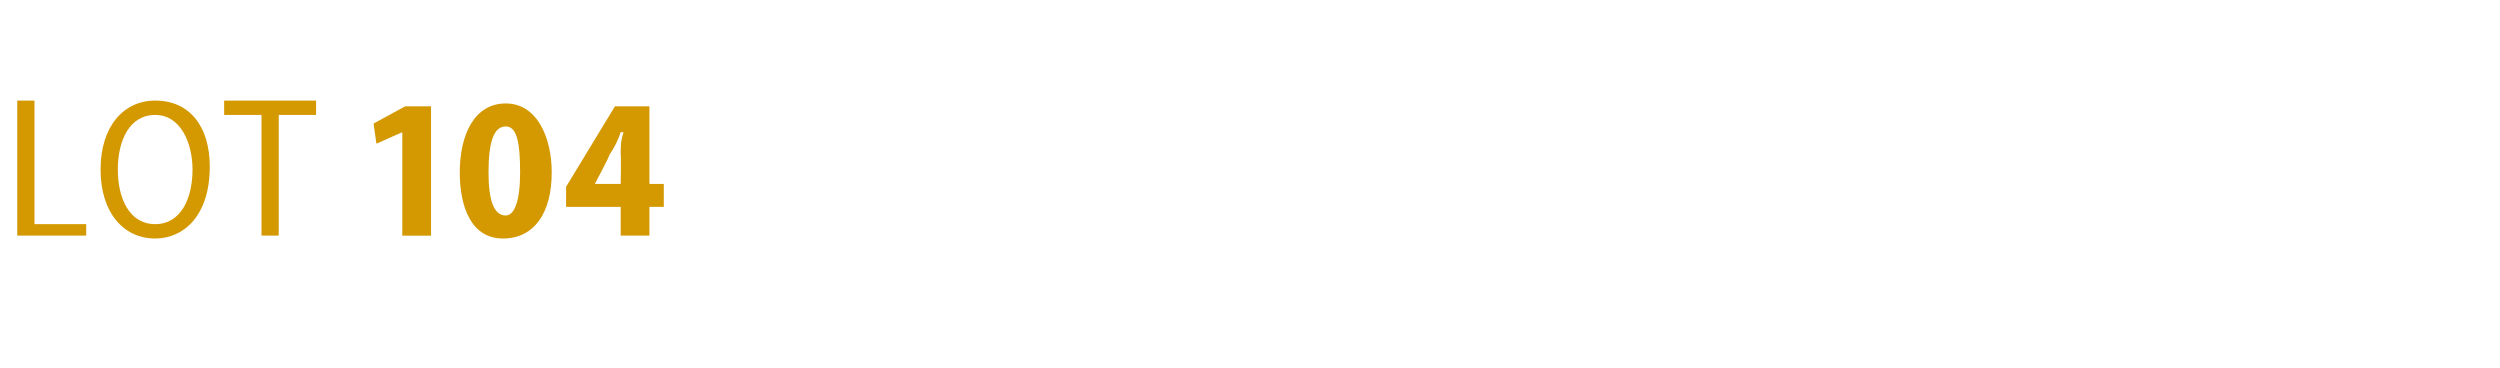 <?xml version="1.0" standalone="no"?><!DOCTYPE svg PUBLIC "-//W3C//DTD SVG 1.1//EN" "http://www.w3.org/Graphics/SVG/1.1/DTD/svg11.dtd"><svg xmlns="http://www.w3.org/2000/svg" version="1.1" width="87px" height="12.8px" viewBox="0 -3 87 12.8" style="top:-3px"><desc>LOT 104</desc><defs/><g id="Polygon126710"><path d="m.6.5h.6v4.3h1.8v.4H.6V.5zm6.7 2.3c0 1.7-.9 2.5-1.9 2.5c-1.1 0-1.9-.9-1.9-2.4c0-1.5.8-2.4 1.9-2.4c1.2 0 1.9.9 1.9 2.3zm-3.2.1c0 1 .4 1.9 1.3 1.9c.9 0 1.3-.9 1.3-1.9C6.7 2 6.3 1 5.4 1c-.9 0-1.3.9-1.3 1.9zm5-1.9H7.8v-.5h3.2v.5H9.7v4.2h-.6V1zm4.9.6l-.9.4l-.1-.7l1.1-.6h.9v4.5h-1V1.6zM19.2 3c0 1.4-.6 2.3-1.7 2.3C16.4 5.3 16 4.2 16 3c0-1.3.5-2.4 1.6-2.4c1.1 0 1.6 1.2 1.6 2.4zM17 3c0 1 .2 1.5.6 1.5c.3 0 .5-.5.5-1.5c0-1-.1-1.6-.5-1.6c-.4 0-.6.5-.6 1.6zm4.6 2.2v-1h-1.9v-.7L21.4.7h1.2v2.7h.5v.8h-.5v1h-1zm0-1.8s.02-1 0-1c0-.3 0-.5.1-.8h-.1c-.1.3-.2.5-.4.8c.04-.01-.5 1-.5 1h.9z" stroke="none" fill="#d49800"/></g></svg>